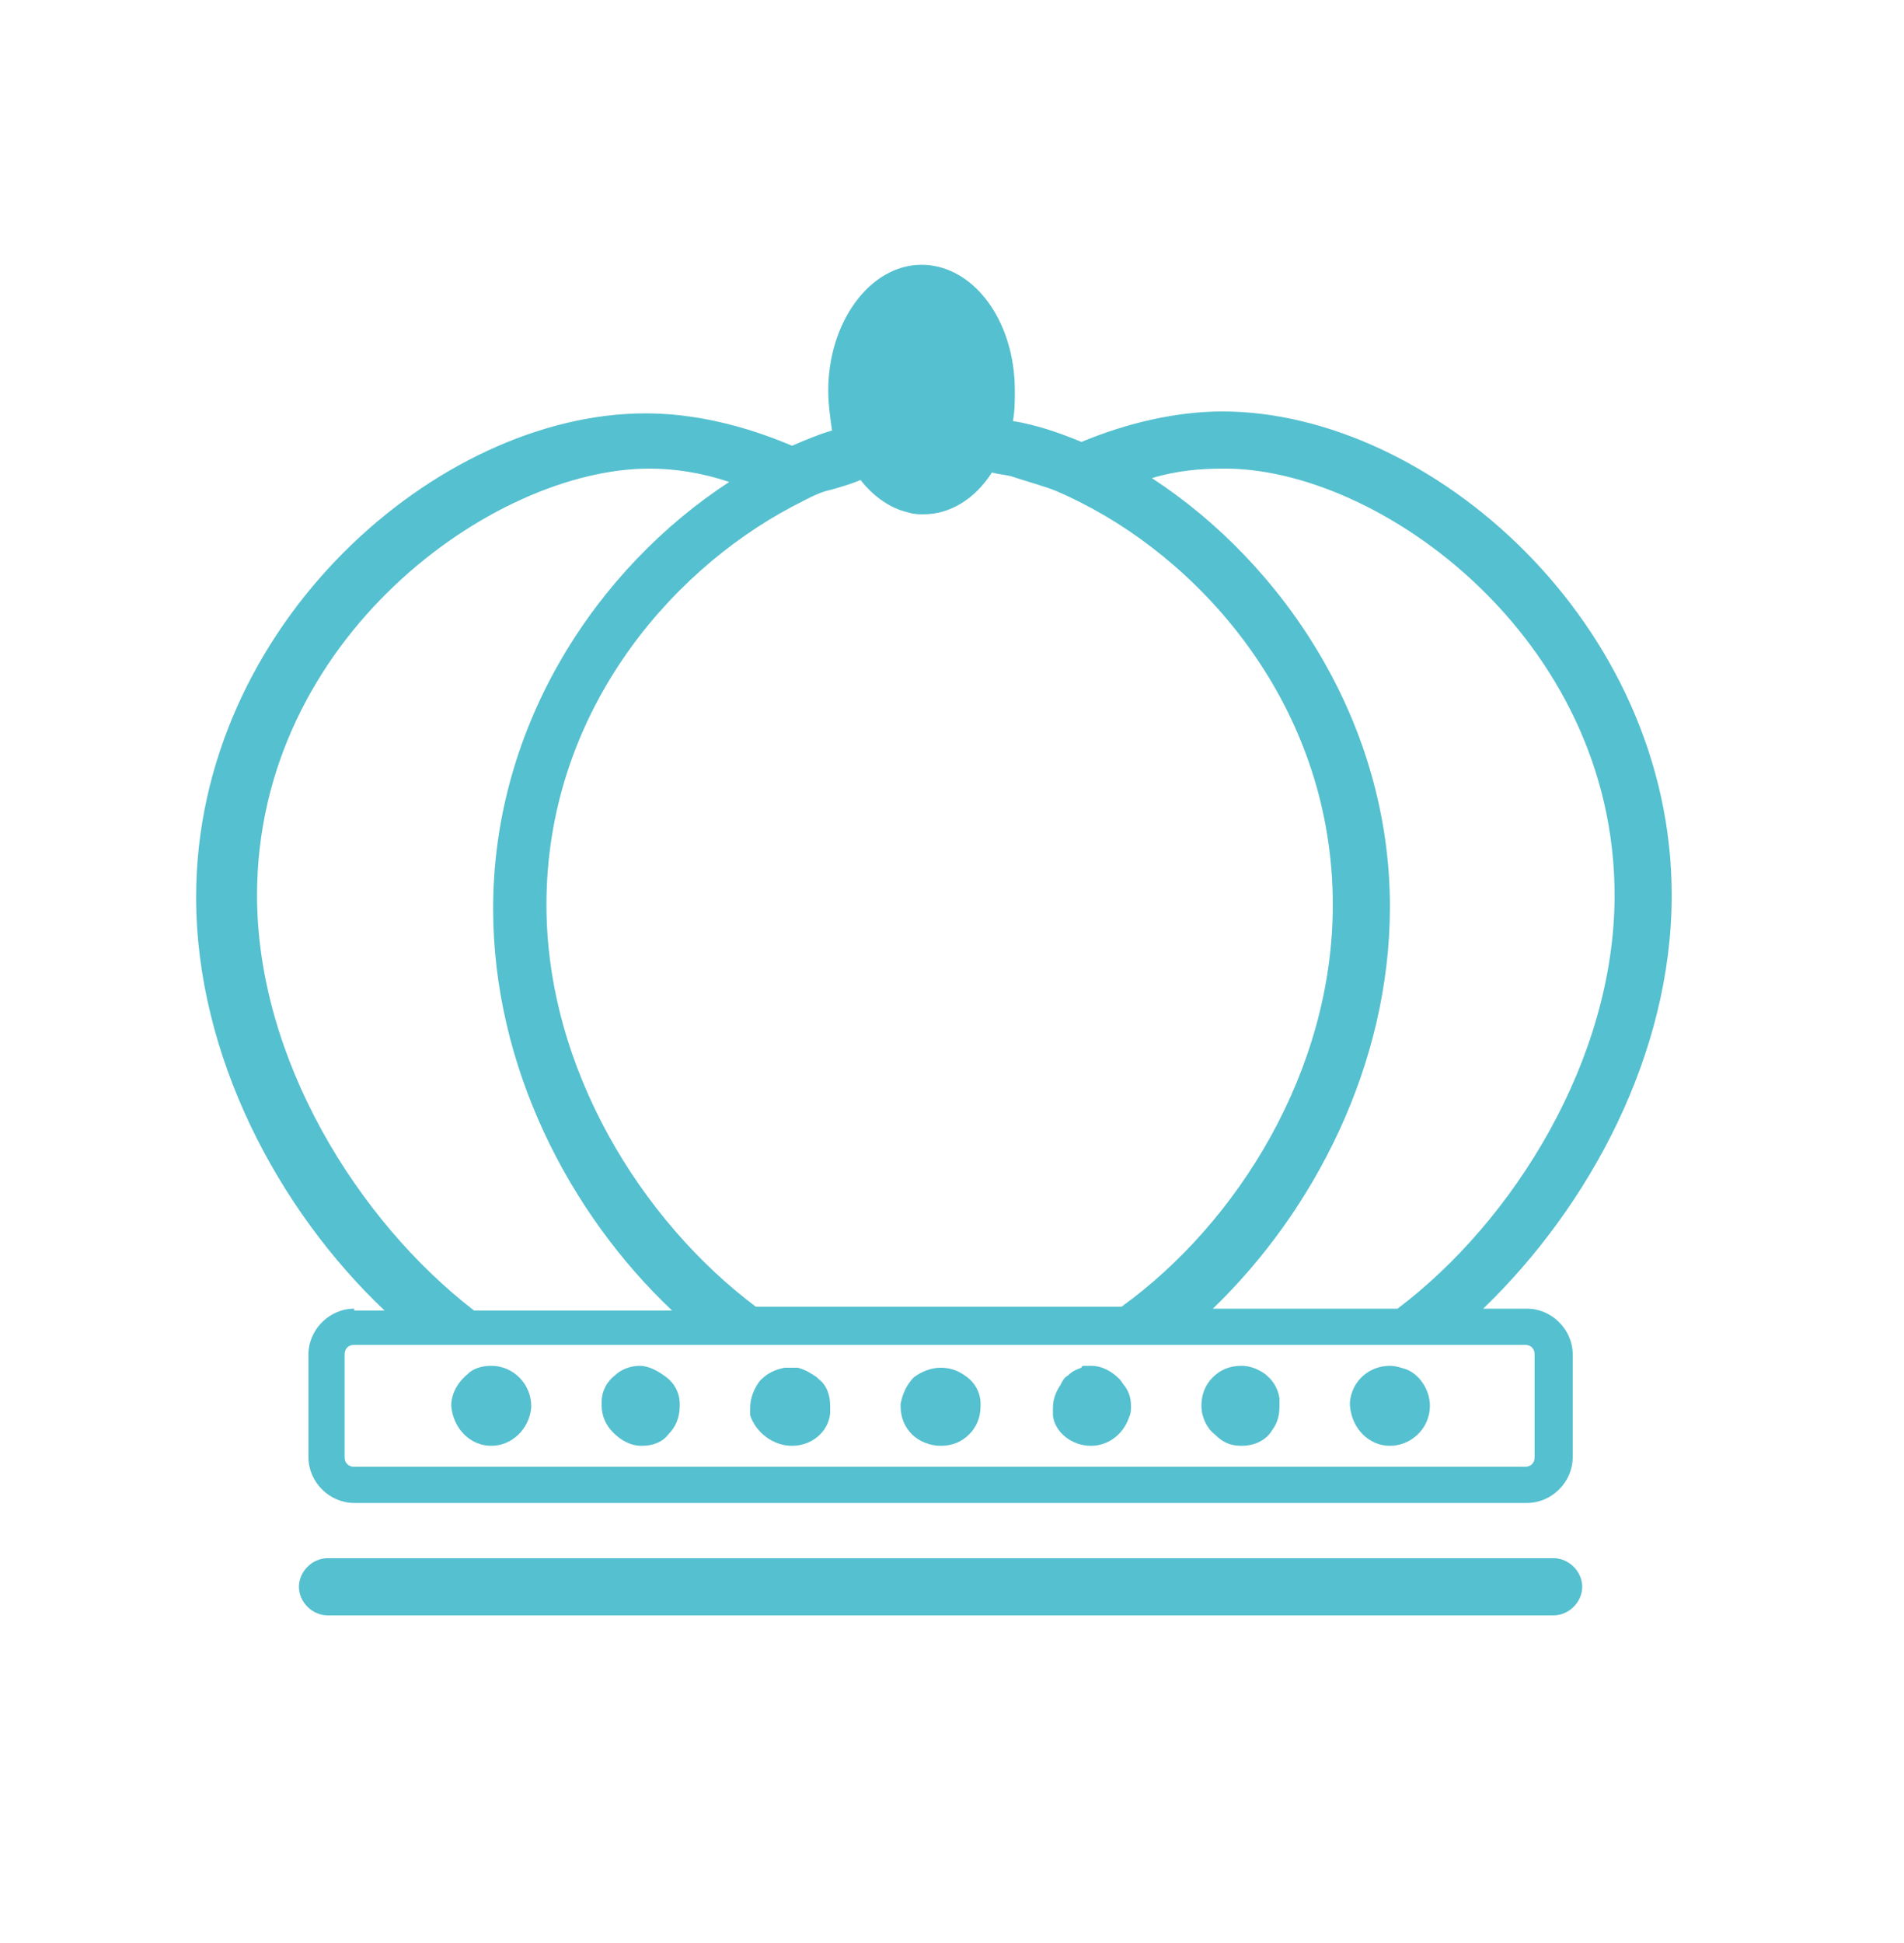 <?xml version="1.0" encoding="utf-8"?>
<!-- Generator: Adobe Illustrator 22.1.0, SVG Export Plug-In . SVG Version: 6.00 Build 0)  -->
<svg version="1.1" id="圖層_1" xmlns="http://www.w3.org/2000/svg" xmlns:xlink="http://www.w3.org/1999/xlink" x="0px" y="0px"
	 viewBox="0 0 100 102" style="enable-background:new 0 0 100 102;" xml:space="preserve">
<style type="text/css">
	.st0{fill:#FFFFFF;}
	.st1{fill:#55C0CF;}
	.st2{clip-path:url(#SVGID_1_);}
	.st3{clip-path:url(#SVGID_2_);}
</style>
<g>
	<path class="st1" d="M18.6,68.7c-1.3,0-2.4,1.1-2.4,2.4v5.4c0,1.3,1.1,2.4,2.4,2.4h61.6c1.3,0,2.4-1.1,2.4-2.4v-5.4
		c0-1.3-1.1-2.4-2.4-2.4h-2.3c5.6-5.4,9.9-13.4,9.9-21.7c0-14.3-12.7-25.4-23.6-25.4c-2.4,0-5,0.6-7.4,1.6c-1.2-0.5-2.4-0.9-3.6-1.1
		c0.1-0.5,0.1-1.1,0.1-1.6c0-3.7-2.2-6.6-4.9-6.6c-2.7,0-4.9,3-4.9,6.6c0,0.7,0.1,1.4,0.2,2.1c-0.7,0.2-1.4,0.5-2.1,0.8
		c-2.6-1.1-5.2-1.7-7.7-1.7c-10.9,0-23.6,11.1-23.6,25.4c0,8.3,4.3,16.4,9.9,21.7H18.6z M13.5,47c0-13.5,12.4-22.4,20.6-22.4
		c1.3,0,2.7,0.2,4.2,0.7c-6.9,4.5-12.4,12.7-12.4,22.4c0,8.3,4,16,9.4,21.1H24.9C18.8,64.1,13.5,55.6,13.5,47z M45.2,25.2
		c0.7,0.9,1.6,1.5,2.5,1.7C48,27,48.3,27,48.5,27c1.4,0,2.7-0.8,3.6-2.2c0.3,0.1,0.6,0.1,1,0.2c0.6,0.2,1.3,0.4,1.9,0.6
		c0.6,0.2,1.2,0.5,1.8,0.8c6.7,3.4,13.2,11,13.2,21.1c0,8.7-5,16.7-11.1,21.1h-3.9h-2.4h-2.2h-2.8h-2.2h-2.4h-3.3
		c-6-4.5-11-12.5-11-21.1c0-9.9,6.3-17.4,12.9-20.9c0.6-0.3,1.1-0.6,1.7-0.8C44.1,25.6,44.7,25.4,45.2,25.2z M84.8,47
		c0,8.6-5.3,17.1-11.4,21.7h-9.7C69,63.6,73,55.9,73,47.6c0-9.7-5.6-18-12.5-22.5c1.3-0.4,2.6-0.5,3.7-0.5
		C72.4,24.5,84.8,33.5,84.8,47z M25,70.6h2.9h9.5h2.6h0.2h2.7h0.2h2.4h7.2h2.4h0.7H58h0.7h2.6h9h2.9h2.4h4.5c0.3,0,0.5,0.2,0.5,0.5
		v5.4c0,0.3-0.2,0.5-0.5,0.5H18.6c-0.3,0-0.5-0.2-0.5-0.5v-5.4c0-0.3,0.2-0.5,0.5-0.5h4H25z"/>
	<path class="st1" d="M81.6,81.8H17.2c-0.8,0-1.5,0.7-1.5,1.5s0.7,1.5,1.5,1.5h64.4c0.8,0,1.5-0.7,1.5-1.5S82.4,81.8,81.6,81.8z"/>
	<path class="st1" d="M25.8,75.9c1.1,0,2-0.9,2.1-2c0,0,0-0.1,0-0.1c0-1.1-0.9-2.1-2.1-2.1c-0.4,0-0.9,0.1-1.2,0.4
		c-0.5,0.4-0.9,1-0.9,1.7C23.8,75,24.7,75.9,25.8,75.9z"/>
	<path class="st1" d="M33.7,75.9c0.6,0,1.1-0.2,1.4-0.6c0.4-0.4,0.6-0.9,0.6-1.5c0,0,0-0.1,0-0.1c0-0.6-0.3-1.1-0.7-1.4
		c-0.4-0.3-0.9-0.6-1.4-0.6c-0.5,0-1,0.2-1.3,0.5c-0.4,0.3-0.7,0.8-0.7,1.4c0,0.1,0,0.1,0,0.2c0,0.5,0.2,1,0.6,1.4
		C32.6,75.6,33.1,75.9,33.7,75.9z"/>
	<path class="st1" d="M41.6,75.9c1,0,1.9-0.7,2-1.7c0-0.1,0-0.3,0-0.4c0-0.6-0.2-1.1-0.6-1.4c0,0-0.1-0.1-0.1-0.1
		c-0.3-0.2-0.6-0.4-1-0.5c-0.1,0-0.3,0-0.4,0c-0.1,0-0.2,0-0.3,0c-0.5,0.1-0.9,0.3-1.2,0.6c0,0,0,0-0.1,0.1
		c-0.3,0.4-0.5,0.9-0.5,1.4c0,0.1,0,0.3,0,0.4C39.7,75.2,40.6,75.9,41.6,75.9z"/>
	<path class="st1" d="M49.4,75.9c0.6,0,1.1-0.2,1.5-0.6c0.4-0.4,0.6-0.9,0.6-1.5c0,0,0-0.1,0-0.1c0-0.6-0.3-1.1-0.7-1.4
		c-0.4-0.3-0.8-0.5-1.4-0.5c-0.5,0-1,0.2-1.4,0.5c-0.4,0.4-0.6,0.9-0.7,1.4c0,0,0,0.1,0,0.1c0,0.6,0.2,1.1,0.6,1.5
		C48.3,75.7,48.9,75.9,49.4,75.9z"/>
	<path class="st1" d="M57.3,75.9c0.9,0,1.7-0.6,2-1.5c0.1-0.2,0.1-0.4,0.1-0.6c0-0.4-0.1-0.7-0.3-1c-0.1-0.1-0.2-0.3-0.3-0.4
		c-0.4-0.4-0.9-0.7-1.5-0.7c-0.1,0-0.2,0-0.3,0c-0.1,0-0.2,0-0.2,0.1c-0.3,0.1-0.5,0.2-0.7,0.4c-0.2,0.1-0.3,0.3-0.4,0.5
		c-0.2,0.3-0.4,0.7-0.4,1.2c0,0.1,0,0.2,0,0.4C55.4,75.2,56.3,75.9,57.3,75.9z"/>
	<path class="st1" d="M65.2,75.9c0.7,0,1.3-0.3,1.6-0.8c0.3-0.4,0.4-0.8,0.4-1.3c0-0.1,0-0.2,0-0.4c-0.1-0.6-0.4-1-0.8-1.3
		c-0.3-0.2-0.7-0.4-1.2-0.4c-0.6,0-1.1,0.2-1.5,0.6c-0.4,0.4-0.6,0.9-0.6,1.5c0,0,0,0,0,0c0,0.6,0.3,1.2,0.7,1.5
		C64.2,75.7,64.6,75.9,65.2,75.9z"/>
	<path class="st1" d="M73,75.9c1.1,0,2.1-0.9,2.1-2.1c0-0.8-0.5-1.6-1.2-1.9c-0.3-0.1-0.6-0.2-0.9-0.2c-1.1,0-2,0.8-2.1,1.9
		c0,0.1,0,0.1,0,0.2C71,75,71.9,75.9,73,75.9z"/>
</g>
</svg>
